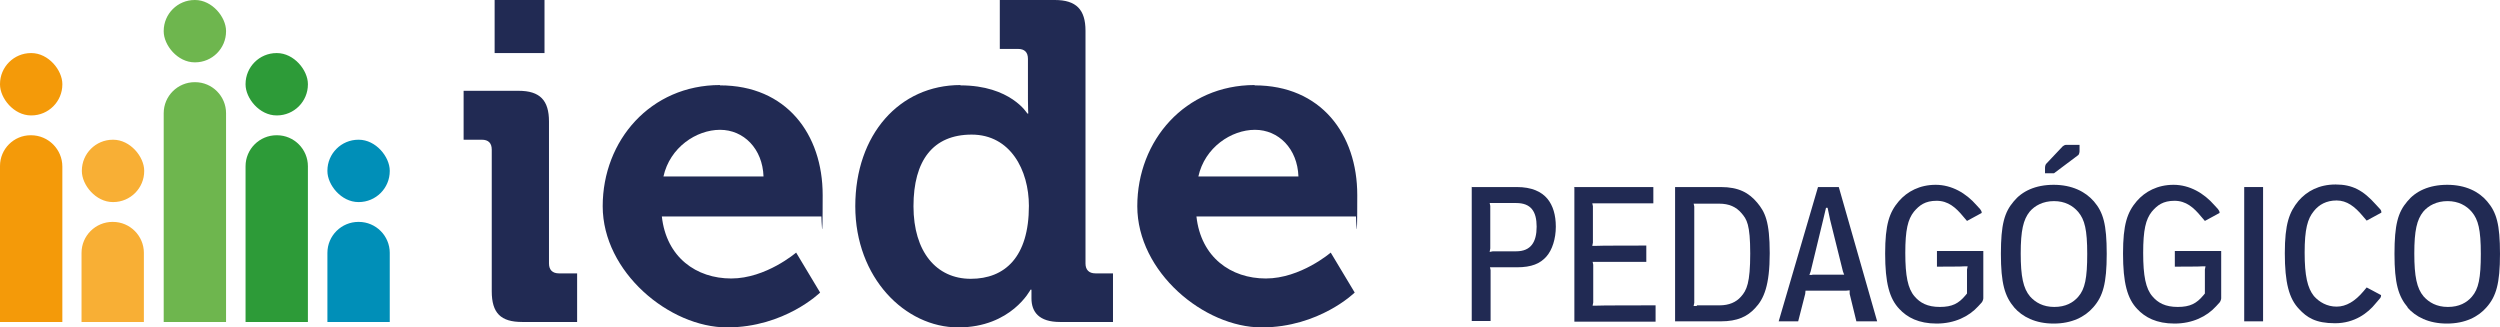 <?xml version="1.0" encoding="UTF-8" standalone="no"?>
<svg
   id="Camada_1"
   data-name="Camada 1"
   version="1.1"
   viewBox="0 0 781.9 102.4"
   width="781.9"
   height="102.4"
   xmlns="http://www.w3.org/2000/svg"
   xmlns:svg="http://www.w3.org/2000/svg">
  <defs
     id="defs134">
    <style
       id="style132">
      .cls-1 {
        fill: #f49a09;
      }

      .cls-1, .cls-2, .cls-3, .cls-4, .cls-5, .cls-6 {
        stroke-width: 0px;
      }

      .cls-2 {
        fill: #f8af35;
      }

      .cls-3 {
        fill: #212a53;
      }

      .cls-4 {
        fill: #008fb8;
      }

      .cls-5 {
        fill: #2d9b38;
      }

      .cls-6 {
        fill: #6eb64e;
      }
    </style>
  </defs>
  <g
     id="g156"
     transform="translate(-71.2,-71.2)">
    <path
       class="cls-3"
       d="m 531.4,129.7 h 14.2 c 4.6,0 7.7,1.4 9.6,3.7 1.7,2.1 2.6,5 2.6,8.7 0,3.7 -1.1,7.3 -3,9.4 -1.9,2.1 -4.5,3.3 -9.2,3.3 h -8.4 c 0,-0.1 0.2,0.9 0.2,0.9 v 15.9 h -5.9 v -42 z m 6.7,20.1 h 7.3 c 4.6,0 6.4,-2.9 6.4,-7.7 0,-4.8 -1.8,-7.4 -6.4,-7.4 h -8.3 c 0,-0.1 0.2,0.9 0.2,0.9 v 13.3 l -0.2,1.1 z"
       id="path136" />
    <path
       class="cls-3"
       d="m 563.4,129.7 h 24.9 v 5.1 h -19.1 c 0,-0.1 0.2,0.9 0.2,0.9 v 11.4 l -0.2,1 h 1 c 0,-0.1 15.9,-0.1 15.9,-0.1 v 5.1 h -16.8 c 0,-0.1 0.2,0.9 0.2,0.9 v 11.8 l -0.2,1 h 1 c 0,-0.1 18.7,-0.1 18.7,-0.1 v 5.1 h -25.4 v -42 z"
       id="path138" />
    <path
       class="cls-3"
       d="m 595.1,129.7 h 14.3 c 5.6,0 8.8,1.8 11.4,4.9 2.4,2.9 3.9,5.8 3.9,15.8 0,10 -1.8,14.3 -4.6,17.2 -2.4,2.6 -5.5,4.1 -10.7,4.1 h -14.3 z m 6.8,37 h 7.1 c 3,0 5.2,-1 6.7,-2.7 1.8,-2 2.9,-4.3 2.9,-13.5 0,-9.2 -1.1,-10.7 -2.7,-12.6 -1.7,-2 -3.9,-3 -7,-3 h -8 c 0,-0.1 0.2,0.9 0.2,0.9 v 30.1 l -0.2,1 h 1 z"
       id="path140" />
    <path
       class="cls-3"
       d="m 639.6,129.7 h 6.7 l 12,42 h -6.5 l -2.1,-8.6 V 162 c -0.1,0 -1,0.1 -1,0.1 h -12.8 c 0,-0.1 -0.1,1 -0.1,1 l -2.2,8.6 h -6.1 l 12.3,-42 z m -1.6,27.4 h 10 c 0,0.1 -0.4,-1 -0.4,-1 l -4,-16.1 -0.8,-3.8 h -0.5 l -0.9,3.8 -3.9,16.1 -0.4,1.1 h 0.9 z"
       id="path142" />
    <path
       class="cls-3"
       d="m 665.3,167.9 c -3.2,-3.3 -4.5,-8.3 -4.5,-17.4 0,-9.1 1.3,-12.9 4.3,-16.4 2.6,-3 6.5,-5.1 11.5,-5.1 5,0 9.5,2.6 12.8,6.4 l 1.1,1.2 c 0.3,0.4 0.5,0.7 0.5,1.2 l -4.6,2.5 -1.2,-1.4 c -2.3,-2.8 -4.7,-4.9 -8.3,-4.9 -3.6,0 -5.4,1.4 -7.1,3.4 -1.9,2.4 -2.7,5.7 -2.7,12.9 0,7.2 0.8,11.2 2.9,13.6 1.7,2 4,3.3 7.9,3.3 3.9,0 5.9,-1.1 8,-3.6 l 0.5,-0.6 v -7.5 l 0.2,-1 h -1 c 0,0.1 -8.6,0.1 -8.6,0.1 v -4.9 h 14.5 v 14.8 c 0,0.4 -0.3,1.1 -0.5,1.3 l -1.1,1.2 c -2.9,3.2 -7.4,5.4 -13,5.4 -5.6,0 -9.2,-1.9 -11.7,-4.6 z"
       id="path144" />
    <path
       class="cls-3"
       d="m 701.2,167.4 c -3,-3.5 -4.2,-7.6 -4.2,-16.8 0,-9.2 1.1,-13 4,-16.4 2.6,-3.2 6.8,-5.2 12.5,-5.2 5.7,0 9.9,2.1 12.6,5.2 2.9,3.4 4,7.1 4,16.4 0,9.3 -1.2,13.3 -4.2,16.7 -2.6,3 -6.7,5.1 -12.4,5.1 -5.7,0 -9.8,-2.1 -12.4,-5.1 z m 20,-3.4 c 2.1,-2.4 2.8,-5.8 2.8,-13.4 0,-7.6 -0.8,-10.7 -2.8,-13.1 -1.7,-2 -4.2,-3.4 -7.6,-3.4 -3.4,0 -6,1.4 -7.6,3.3 -2,2.5 -2.8,5.9 -2.8,13.1 0,7.2 0.8,10.9 2.9,13.4 1.7,1.9 4.1,3.3 7.6,3.3 3.5,0 5.9,-1.3 7.6,-3.3 z m -10.4,-40.3 c 0,-0.4 0.1,-1 0.4,-1.3 l 5.1,-5.4 c 0.2,-0.2 0.7,-0.5 1.1,-0.5 h 4.2 v 2 c 0,0.4 -0.2,1.1 -0.4,1.2 l -7.6,5.7 h -2.8 z"
       id="path146" />
    <path
       class="cls-3"
       d="m 739.7,167.9 c -3.2,-3.3 -4.5,-8.3 -4.5,-17.4 0,-9.1 1.3,-12.9 4.3,-16.4 2.6,-3 6.5,-5.1 11.5,-5.1 5,0 9.5,2.6 12.8,6.4 l 1.1,1.2 c 0.3,0.4 0.5,0.7 0.5,1.2 l -4.6,2.5 -1.2,-1.4 c -2.3,-2.8 -4.7,-4.9 -8.3,-4.9 -3.6,0 -5.4,1.4 -7.1,3.4 -1.9,2.4 -2.7,5.7 -2.7,12.9 0,7.2 0.8,11.2 2.9,13.6 1.7,2 4,3.3 7.9,3.3 3.9,0 5.9,-1.1 8,-3.6 l 0.5,-0.6 v -7.5 l 0.2,-1 h -1 c 0,0.1 -8.6,0.1 -8.6,0.1 v -4.9 h 14.5 v 14.8 c 0,0.4 -0.3,1.1 -0.5,1.3 l -1.1,1.2 c -2.9,3.2 -7.4,5.4 -13,5.4 -5.6,0 -9.2,-1.9 -11.7,-4.6 z"
       id="path148" />
    <path
       class="cls-3"
       d="m 773.1,129.7 h 5.9 v 42 h -5.9 z"
       id="path150" />
    <path
       class="cls-3"
       d="m 790.3,167.9 c -3.2,-3.3 -4.5,-8.3 -4.5,-17.5 0,-9.2 1.4,-12.9 4.3,-16.4 2.6,-3 6.4,-5.1 11.6,-5.1 5.2,0 8.6,1.8 12.6,6.3 l 1.2,1.3 c 0.4,0.4 0.5,0.7 0.5,1.2 l -4.6,2.5 -1.2,-1.4 c -2.5,-3 -5,-4.9 -8.2,-4.9 -3.2,0 -5.5,1.3 -7.1,3.3 -2,2.4 -2.9,5.7 -2.9,13 0,7.3 0.9,11.1 2.9,13.6 1.7,1.9 4.1,3.3 7.1,3.3 3,0 5.8,-1.7 8.4,-4.8 l 1,-1.2 4.5,2.4 c 0,0.5 -0.1,0.8 -0.5,1.2 l -1.2,1.4 c -2.4,3 -6.6,6.2 -12.7,6.2 -6.1,0 -8.8,-1.8 -11.3,-4.5 z"
       id="path152" />
    <path
       class="cls-3"
       d="m 824.3,167.4 c -3,-3.5 -4.2,-7.6 -4.2,-16.8 0,-9.2 1.1,-13 4,-16.4 2.6,-3.2 6.8,-5.2 12.5,-5.2 5.7,0 9.9,2.1 12.5,5.2 2.9,3.4 4,7.1 4,16.4 0,9.3 -1.2,13.3 -4.2,16.7 -2.6,3 -6.7,5.1 -12.4,5.1 -5.7,0 -9.8,-2.1 -12.4,-5.1 z m 20,-3.4 c 2.1,-2.4 2.8,-5.8 2.8,-13.4 0,-7.6 -0.8,-10.7 -2.8,-13.1 -1.7,-2 -4.2,-3.4 -7.6,-3.4 -3.4,0 -6,1.4 -7.6,3.3 -2,2.5 -2.8,5.9 -2.8,13.1 0,7.2 0.8,10.9 2.9,13.4 1.7,1.9 4.1,3.3 7.6,3.3 3.5,0 5.9,-1.3 7.6,-3.3 z"
       id="path154" />
  </g>
  <path
     class="cls-4"
     d="m 112.2,69.4 v 0 c 5.4,0 9.7,4.4 9.7,9.7 V 100.7 H 102.4 V 79.1 c 0,-5.4 4.4,-9.7 9.7,-9.7 z"
     id="path158" />
  <rect
     class="cls-4"
     x="102.4"
     y="43.7"
     width="19.5"
     height="19.5"
     rx="9.7"
     ry="9.7"
     id="rect160" />
  <path
     class="cls-2"
     d="m 35.3,69.4 v 0 c 5.4,0 9.7,4.4 9.7,9.7 V 100.7 h -19.5 V 79.1 c 0,-5.4 4.4,-9.7 9.7,-9.7 z"
     id="path162" />
  <rect
     class="cls-2"
     x="25.6"
     y="43.7"
     width="19.5"
     height="19.5"
     rx="9.7"
     ry="9.7"
     id="rect164" />
  <path
     class="cls-5"
     d="m 86.6,42.3 v 0 c 5.4,0 9.7,4.4 9.7,9.7 V 100.7 h -19.5 V 52 c 0,-5.4 4.4,-9.7 9.7,-9.7 z"
     id="path166" />
  <rect
     class="cls-5"
     x="76.8"
     y="16.6"
     width="19.5"
     height="19.5"
     rx="9.7"
     ry="9.7"
     id="rect168" />
  <path
     class="cls-1"
     d="m 9.7,42.3 v 0 c 5.4,0 9.8,4.4 9.8,9.8 V 100.7 H 3.0517578e-6 V 51.9 c 0,-5.3 4.3,-9.6 9.6,-9.6 z"
     id="path170" />
  <rect
     class="cls-1"
     x="0"
     y="16.6"
     width="19.5"
     height="19.5"
     rx="9.7"
     ry="9.7"
     id="rect172" />
  <path
     class="cls-6"
     d="m 61,25.7 v 0 c 5.4,0 9.7,4.4 9.7,9.7 V 100.7 h -19.5 V 35.4 c 0,-5.4 4.4,-9.7 9.7,-9.7 z"
     id="path174" />
  <rect
     class="cls-6"
     x="51.2"
     y="0"
     width="19.5"
     height="19.5"
     rx="9.7"
     ry="9.7"
     id="rect176" />
  <g
     id="g186"
     transform="translate(-71.2,-71.2)">
    <path
       class="cls-3"
       d="m 225,118 c 0,-2.1 -1.1,-3.1 -3.1,-3.1 h -5.7 V 99.6 h 17.2 c 6.7,0 9.5,3 9.5,9.6 v 44.4 c 0,2 1.1,3.1 3.1,3.1 h 5.7 v 15.2 h -17.2 c -6.7,0 -9.5,-2.8 -9.5,-9.6 z m 0.9,-46.8 h 15.6 v 16.6 h -15.6 z"
       id="path178" />
    <path
       class="cls-3"
       d="m 296.4,97.9 c 20.7,0 32.1,15.2 32.1,34.3 0,19.1 -0.4,6.7 -0.4,6.7 h -49.9 c 1.4,12.8 10.8,19.4 21.7,19.4 10.9,0 20.3,-8.1 20.3,-8.1 l 7.5,12.5 c 0,0 -11.1,10.9 -29.1,10.9 -18,0 -38.9,-17.3 -38.9,-37.9 0,-20.6 15,-37.9 36.7,-37.9 z m 13.6,28.5 c -0.3,-8.7 -6.2,-14.6 -13.6,-14.6 -7.4,0 -15.7,5.5 -17.7,14.6 h 31.4 z"
       id="path180" />
    <path
       class="cls-3"
       d="m 371.6,97.9 c 15.7,0 20.9,8.8 20.9,8.8 h 0.3 c 0,0 -0.1,-1.8 -0.1,-4.3 V 89.6 c 0,-2.1 -1.1,-3.1 -3.1,-3.1 h -5.7 V 71.2 h 17.2 c 6.7,0 9.6,3 9.6,9.6 v 72.8 c 0,2 1.1,3.1 3.1,3.1 h 5.5 v 15.2 h -16.6 c -6.5,0 -8.9,-3.1 -8.9,-7.4 v -2.7 h -0.3 c 0,0 -6,11.8 -22.6,11.8 -16.6,0 -32.2,-15.5 -32.2,-37.9 0,-22.4 13.8,-37.9 32.9,-37.9 z m 21.4,37.7 c 0,-11.2 -5.8,-22.3 -17.9,-22.3 -12.1,0 -18.2,8.1 -18.2,22.4 0,14.3 7.2,22.7 17.9,22.7 10.7,0 18.2,-6.8 18.2,-22.8 z"
       id="path182" />
    <path
       class="cls-3"
       d="m 463.6,97.9 c 20.7,0 32.1,15.2 32.1,34.3 0,19.1 -0.4,6.7 -0.4,6.7 h -49.9 c 1.4,12.8 10.8,19.4 21.7,19.4 10.9,0 20.3,-8.1 20.3,-8.1 l 7.5,12.5 c 0,0 -11.1,10.9 -29.1,10.9 -18,0 -38.9,-17.3 -38.9,-37.9 0,-20.6 15,-37.9 36.7,-37.9 z m 13.7,28.5 c -0.3,-8.7 -6.2,-14.6 -13.6,-14.6 -7.4,0 -15.7,5.5 -17.7,14.6 h 31.4 z"
       id="path184" />
  </g>
</svg>
